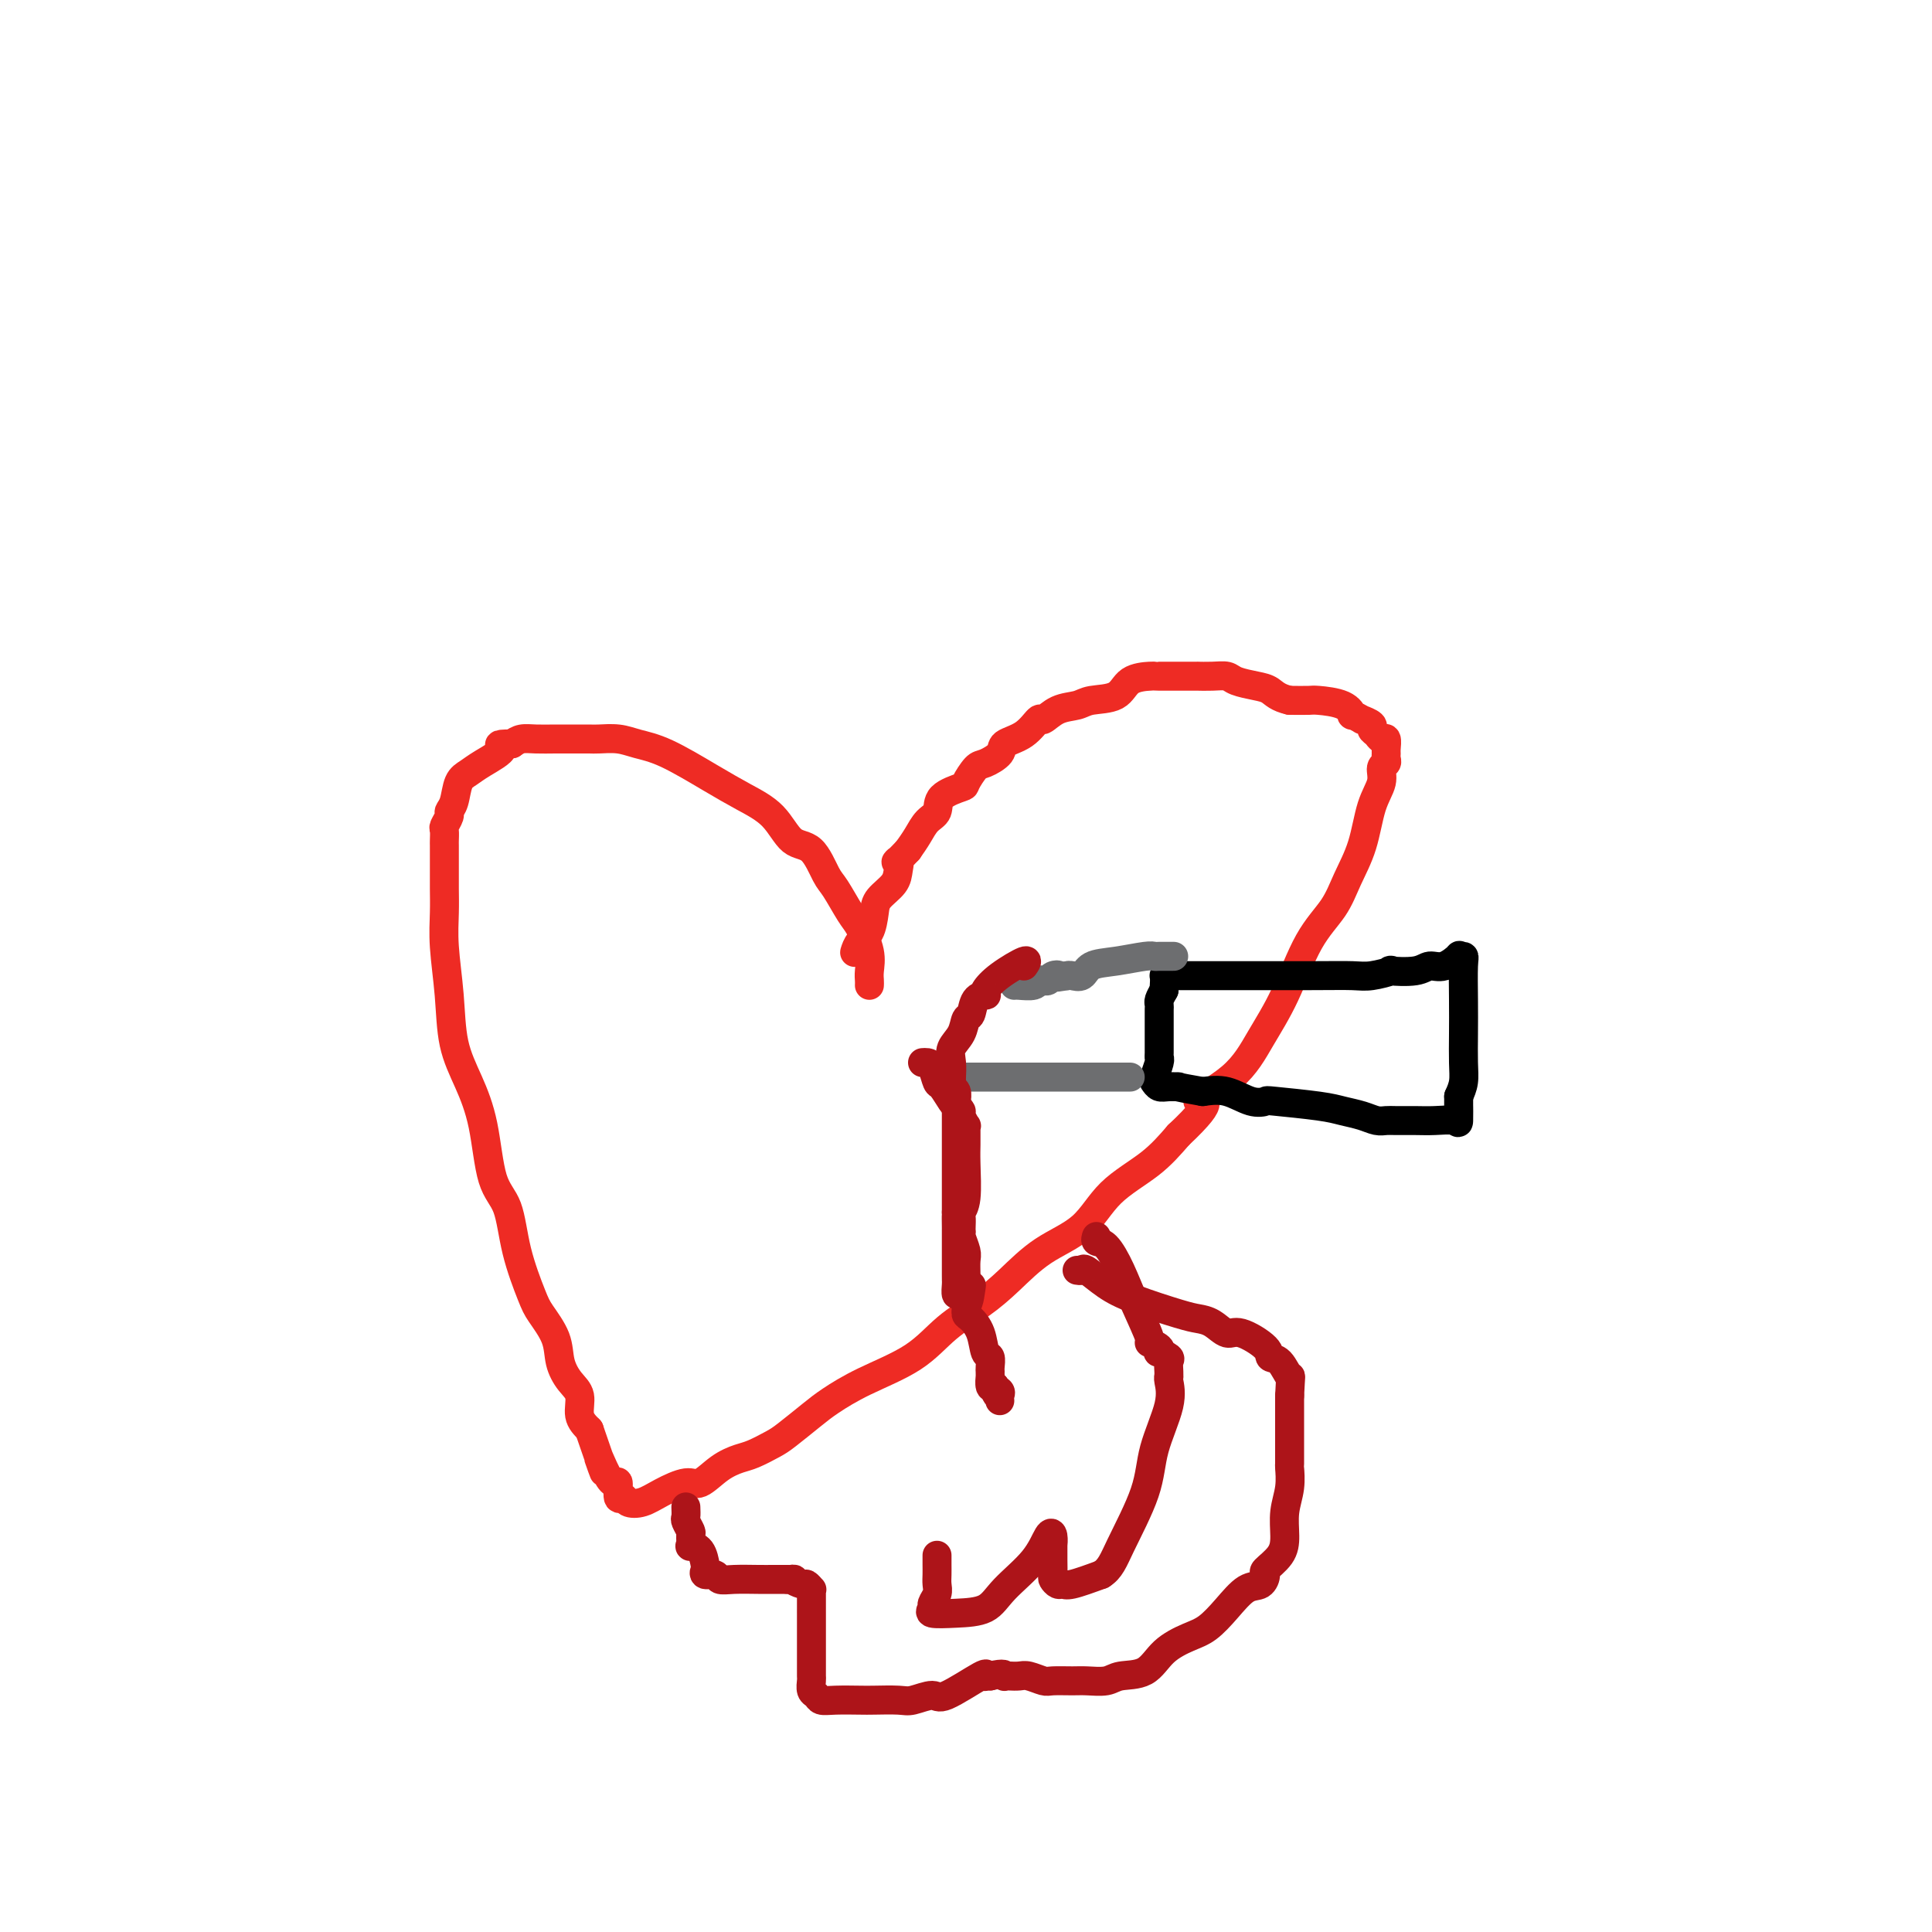 <svg viewBox='0 0 400 400' version='1.1' xmlns='http://www.w3.org/2000/svg' xmlns:xlink='http://www.w3.org/1999/xlink'><g fill='none' stroke='#EE2B24' stroke-width='6' stroke-linecap='round' stroke-linejoin='round'><path d='M180,204c0.013,-0.281 0.027,-0.562 0,-1c-0.027,-0.438 -0.094,-1.035 0,-2c0.094,-0.965 0.349,-2.300 0,-4c-0.349,-1.700 -1.303,-3.766 -2,-5c-0.697,-1.234 -1.138,-1.637 -2,-3c-0.862,-1.363 -2.147,-3.687 -3,-5c-0.853,-1.313 -1.276,-1.614 -2,-3c-0.724,-1.386 -1.750,-3.856 -3,-5c-1.250,-1.144 -2.724,-0.961 -4,-2c-1.276,-1.039 -2.354,-3.300 -4,-5c-1.646,-1.700 -3.860,-2.837 -6,-4c-2.140,-1.163 -4.205,-2.350 -7,-4c-2.795,-1.650 -6.320,-3.763 -9,-5c-2.680,-1.237 -4.516,-1.599 -6,-2c-1.484,-0.401 -2.616,-0.839 -4,-1c-1.384,-0.161 -3.021,-0.043 -4,0c-0.979,0.043 -1.302,0.011 -2,0c-0.698,-0.011 -1.773,-0.000 -3,0c-1.227,0.000 -2.607,-0.010 -4,0c-1.393,0.010 -2.798,0.041 -4,0c-1.202,-0.041 -2.201,-0.155 -3,0c-0.799,0.155 -1.400,0.577 -2,1'/><path d='M106,154c-4.273,0.072 -1.957,0.253 -2,1c-0.043,0.747 -2.446,2.060 -4,3c-1.554,0.940 -2.258,1.508 -3,2c-0.742,0.492 -1.523,0.909 -2,2c-0.477,1.091 -0.650,2.854 -1,4c-0.350,1.146 -0.879,1.673 -1,2c-0.121,0.327 0.164,0.454 0,1c-0.164,0.546 -0.776,1.511 -1,2c-0.224,0.489 -0.060,0.504 0,1c0.060,0.496 0.016,1.475 0,2c-0.016,0.525 -0.004,0.596 0,1c0.004,0.404 0.000,1.142 0,2c-0.000,0.858 0.003,1.835 0,3c-0.003,1.165 -0.014,2.518 0,4c0.014,1.482 0.051,3.093 0,5c-0.051,1.907 -0.189,4.111 0,7c0.189,2.889 0.707,6.464 1,10c0.293,3.536 0.362,7.033 1,10c0.638,2.967 1.846,5.405 3,8c1.154,2.595 2.253,5.346 3,9c0.747,3.654 1.143,8.212 2,11c0.857,2.788 2.174,3.805 3,6c0.826,2.195 1.162,5.566 2,9c0.838,3.434 2.177,6.929 3,9c0.823,2.071 1.128,2.717 2,4c0.872,1.283 2.309,3.204 3,5c0.691,1.796 0.635,3.467 1,5c0.365,1.533 1.149,2.926 2,4c0.851,1.074 1.768,1.828 2,3c0.232,1.172 -0.219,2.764 0,4c0.219,1.236 1.110,2.118 2,3'/><path d='M122,296c4.752,13.666 2.631,7.831 2,6c-0.631,-1.831 0.227,0.342 1,2c0.773,1.658 1.463,2.802 2,3c0.537,0.198 0.923,-0.548 1,0c0.077,0.548 -0.155,2.390 0,3c0.155,0.610 0.695,-0.013 1,0c0.305,0.013 0.373,0.661 1,1c0.627,0.339 1.812,0.369 3,0c1.188,-0.369 2.380,-1.135 4,-2c1.620,-0.865 3.667,-1.827 5,-2c1.333,-0.173 1.950,0.445 3,0c1.050,-0.445 2.533,-1.951 4,-3c1.467,-1.049 2.917,-1.639 4,-2c1.083,-0.361 1.799,-0.494 3,-1c1.201,-0.506 2.886,-1.387 4,-2c1.114,-0.613 1.658,-0.959 3,-2c1.342,-1.041 3.483,-2.777 5,-4c1.517,-1.223 2.410,-1.933 4,-3c1.590,-1.067 3.876,-2.492 7,-4c3.124,-1.508 7.088,-3.099 10,-5c2.912,-1.901 4.774,-4.112 7,-6c2.226,-1.888 4.815,-3.452 7,-5c2.185,-1.548 3.966,-3.080 6,-5c2.034,-1.920 4.321,-4.227 7,-6c2.679,-1.773 5.749,-3.011 8,-5c2.251,-1.989 3.683,-4.728 6,-7c2.317,-2.272 5.519,-4.078 8,-6c2.481,-1.922 4.240,-3.961 6,-6'/><path d='M244,235c9.070,-8.500 4.245,-6.751 4,-7c-0.245,-0.249 4.091,-2.498 7,-5c2.909,-2.502 4.392,-5.259 6,-8c1.608,-2.741 3.341,-5.468 5,-9c1.659,-3.532 3.245,-7.868 5,-11c1.755,-3.132 3.679,-5.058 5,-7c1.321,-1.942 2.037,-3.900 3,-6c0.963,-2.100 2.171,-4.341 3,-7c0.829,-2.659 1.280,-5.735 2,-8c0.720,-2.265 1.710,-3.721 2,-5c0.290,-1.279 -0.119,-2.383 0,-3c0.119,-0.617 0.765,-0.747 1,-1c0.235,-0.253 0.060,-0.627 0,-1c-0.060,-0.373 -0.005,-0.744 0,-1c0.005,-0.256 -0.042,-0.397 0,-1c0.042,-0.603 0.171,-1.667 0,-2c-0.171,-0.333 -0.642,0.064 -1,0c-0.358,-0.064 -0.601,-0.590 -1,-1c-0.399,-0.410 -0.952,-0.702 -1,-1c-0.048,-0.298 0.408,-0.600 0,-1c-0.408,-0.400 -1.681,-0.898 -2,-1c-0.319,-0.102 0.317,0.193 0,0c-0.317,-0.193 -1.588,-0.875 -2,-1c-0.412,-0.125 0.036,0.306 0,0c-0.036,-0.306 -0.556,-1.350 -2,-2c-1.444,-0.650 -3.812,-0.906 -5,-1c-1.188,-0.094 -1.197,-0.027 -2,0c-0.803,0.027 -2.402,0.013 -4,0'/><path d='M267,145c-2.484,-0.559 -3.196,-1.456 -4,-2c-0.804,-0.544 -1.702,-0.734 -3,-1c-1.298,-0.266 -2.996,-0.607 -4,-1c-1.004,-0.393 -1.312,-0.837 -2,-1c-0.688,-0.163 -1.755,-0.044 -3,0c-1.245,0.044 -2.670,0.012 -3,0c-0.330,-0.012 0.433,-0.003 0,0c-0.433,0.003 -2.064,0.001 -3,0c-0.936,-0.001 -1.178,0.001 -2,0c-0.822,-0.001 -2.223,-0.004 -3,0c-0.777,0.004 -0.929,0.014 -1,0c-0.071,-0.014 -0.062,-0.053 -1,0c-0.938,0.053 -2.824,0.198 -4,1c-1.176,0.802 -1.643,2.262 -3,3c-1.357,0.738 -3.605,0.756 -5,1c-1.395,0.244 -1.936,0.716 -3,1c-1.064,0.284 -2.650,0.380 -4,1c-1.350,0.620 -2.464,1.765 -3,2c-0.536,0.235 -0.493,-0.441 -1,0c-0.507,0.441 -1.563,2.000 -3,3c-1.437,1.000 -3.254,1.441 -4,2c-0.746,0.559 -0.420,1.234 -1,2c-0.580,0.766 -2.065,1.622 -3,2c-0.935,0.378 -1.321,0.279 -2,1c-0.679,0.721 -1.652,2.261 -2,3c-0.348,0.739 -0.071,0.676 -1,1c-0.929,0.324 -3.064,1.034 -4,2c-0.936,0.966 -0.674,2.187 -1,3c-0.326,0.813 -1.242,1.219 -2,2c-0.758,0.781 -1.360,1.937 -2,3c-0.640,1.063 -1.320,2.031 -2,3'/><path d='M188,176c-3.551,3.773 -2.429,2.206 -2,2c0.429,-0.206 0.166,0.950 0,2c-0.166,1.050 -0.233,1.996 -1,3c-0.767,1.004 -2.234,2.066 -3,3c-0.766,0.934 -0.832,1.739 -1,3c-0.168,1.261 -0.437,2.979 -1,4c-0.563,1.021 -1.419,1.346 -2,2c-0.581,0.654 -0.887,1.638 -1,2c-0.113,0.362 -0.032,0.104 0,0c0.032,-0.104 0.016,-0.052 0,0'/></g>
<g fill='none' stroke='#000000' stroke-width='6' stroke-linecap='round' stroke-linejoin='round'><path d='M241,202c0.877,-0.000 1.753,-0.000 3,0c1.247,0.000 2.863,0.001 4,0c1.137,-0.001 1.795,-0.004 6,0c4.205,0.004 11.956,0.015 17,0c5.044,-0.015 7.382,-0.055 9,0c1.618,0.055 2.516,0.207 4,0c1.484,-0.207 3.555,-0.771 4,-1c0.445,-0.229 -0.734,-0.121 0,0c0.734,0.121 3.383,0.257 5,0c1.617,-0.257 2.202,-0.907 3,-1c0.798,-0.093 1.807,0.369 3,0c1.193,-0.369 2.568,-1.570 3,-2c0.432,-0.430 -0.080,-0.087 0,0c0.080,0.087 0.753,-0.080 1,0c0.247,0.080 0.067,0.409 0,2c-0.067,1.591 -0.021,4.446 0,7c0.021,2.554 0.016,4.808 0,7c-0.016,2.192 -0.043,4.321 0,6c0.043,1.679 0.155,2.908 0,4c-0.155,1.092 -0.578,2.046 -1,3'/><path d='M302,227c-0.002,4.757 -0.008,2.150 0,2c0.008,-0.150 0.031,2.156 0,3c-0.031,0.844 -0.116,0.226 -1,0c-0.884,-0.226 -2.568,-0.060 -4,0c-1.432,0.060 -2.612,0.013 -4,0c-1.388,-0.013 -2.983,0.008 -4,0c-1.017,-0.008 -1.456,-0.043 -2,0c-0.544,0.043 -1.194,0.166 -2,0c-0.806,-0.166 -1.769,-0.619 -3,-1c-1.231,-0.381 -2.729,-0.688 -4,-1c-1.271,-0.312 -2.313,-0.627 -5,-1c-2.687,-0.373 -7.018,-0.804 -9,-1c-1.982,-0.196 -1.614,-0.156 -2,0c-0.386,0.156 -1.527,0.426 -3,0c-1.473,-0.426 -3.278,-1.550 -5,-2c-1.722,-0.450 -3.361,-0.225 -5,0'/><path d='M249,226c-6.609,-1.151 -5.131,-1.027 -5,-1c0.131,0.027 -1.086,-0.042 -2,0c-0.914,0.042 -1.527,0.194 -2,0c-0.473,-0.194 -0.806,-0.732 -1,-1c-0.194,-0.268 -0.248,-0.264 0,-1c0.248,-0.736 0.799,-2.213 1,-3c0.201,-0.787 0.054,-0.883 0,-1c-0.054,-0.117 -0.014,-0.255 0,-1c0.014,-0.745 0.004,-2.097 0,-3c-0.004,-0.903 -0.001,-1.355 0,-2c0.001,-0.645 -0.001,-1.481 0,-2c0.001,-0.519 0.003,-0.719 0,-1c-0.003,-0.281 -0.011,-0.642 0,-1c0.011,-0.358 0.041,-0.712 0,-1c-0.041,-0.288 -0.155,-0.511 0,-1c0.155,-0.489 0.577,-1.245 1,-2'/><path d='M241,205c0.167,-3.333 0.083,-1.667 0,0'/></g>
<g fill='none' stroke='#6D6E70' stroke-width='6' stroke-linecap='round' stroke-linejoin='round'><path d='M243,198c-1.177,-0.007 -2.353,-0.014 -3,0c-0.647,0.014 -0.764,0.050 -1,0c-0.236,-0.050 -0.592,-0.185 -2,0c-1.408,0.185 -3.869,0.690 -6,1c-2.131,0.310 -3.932,0.423 -5,1c-1.068,0.577 -1.403,1.617 -2,2c-0.597,0.383 -1.456,0.109 -2,0c-0.544,-0.109 -0.772,-0.055 -1,0'/><path d='M221,202c-3.809,0.635 -2.330,0.222 -2,0c0.330,-0.222 -0.487,-0.252 -1,0c-0.513,0.252 -0.722,0.785 -1,1c-0.278,0.215 -0.624,0.110 -1,0c-0.376,-0.110 -0.780,-0.226 -1,0c-0.220,0.226 -0.255,0.792 -1,1c-0.745,0.208 -2.201,0.056 -3,0c-0.799,-0.056 -0.943,-0.016 -1,0c-0.057,0.016 -0.029,0.008 0,0'/><path d='M234,223c-0.234,0.000 -0.468,0.000 -3,0c-2.532,0.000 -7.362,0.000 -12,0c-4.638,-0.000 -9.085,-0.000 -13,0c-3.915,0.000 -7.297,0.000 -9,0c-1.703,-0.000 -1.728,0.000 -2,0c-0.272,-0.000 -0.792,-0.000 -1,0c-0.208,0.000 -0.104,0.000 0,0'/></g>
<g fill='none' stroke='#AD1419' stroke-width='6' stroke-linecap='round' stroke-linejoin='round'><path d='M142,312c0.031,0.789 0.061,1.578 0,2c-0.061,0.422 -0.214,0.477 0,1c0.214,0.523 0.796,1.514 1,2c0.204,0.486 0.030,0.466 0,1c-0.030,0.534 0.083,1.620 0,2c-0.083,0.380 -0.364,0.053 0,0c0.364,-0.053 1.373,0.167 2,1c0.627,0.833 0.874,2.280 1,3c0.126,0.720 0.132,0.715 0,1c-0.132,0.285 -0.401,0.861 0,1c0.401,0.139 1.472,-0.159 2,0c0.528,0.159 0.515,0.775 1,1c0.485,0.225 1.470,0.060 3,0c1.530,-0.060 3.604,-0.016 5,0c1.396,0.016 2.113,0.005 3,0c0.887,-0.005 1.943,-0.002 3,0'/><path d='M163,327c2.438,0.090 1.031,-0.187 1,0c-0.031,0.187 1.312,0.836 2,1c0.688,0.164 0.720,-0.156 1,0c0.280,0.156 0.807,0.789 1,1c0.193,0.211 0.052,0.001 0,0c-0.052,-0.001 -0.014,0.207 0,1c0.014,0.793 0.004,2.171 0,3c-0.004,0.829 -0.001,1.107 0,1c0.001,-0.107 0.000,-0.600 0,0c-0.000,0.600 -0.000,2.294 0,3c0.000,0.706 0.000,0.426 0,1c-0.000,0.574 -0.000,2.003 0,3c0.000,0.997 0.000,1.561 0,2c-0.000,0.439 -0.001,0.751 0,1c0.001,0.249 0.003,0.434 0,1c-0.003,0.566 -0.013,1.515 0,2c0.013,0.485 0.049,0.508 0,1c-0.049,0.492 -0.182,1.452 0,2c0.182,0.548 0.679,0.683 1,1c0.321,0.317 0.467,0.817 1,1c0.533,0.183 1.453,0.050 3,0c1.547,-0.050 3.721,-0.018 5,0c1.279,0.018 1.664,0.023 3,0c1.336,-0.023 3.623,-0.074 5,0c1.377,0.074 1.844,0.272 3,0c1.156,-0.272 3.003,-1.015 4,-1c0.997,0.015 1.146,0.789 3,0c1.854,-0.789 5.415,-3.139 7,-4c1.585,-0.861 1.196,-0.232 1,0c-0.196,0.232 -0.199,0.066 0,0c0.199,-0.066 0.599,-0.033 1,0'/><path d='M205,347c3.164,-0.774 3.073,-0.208 3,0c-0.073,0.208 -0.129,0.060 0,0c0.129,-0.060 0.441,-0.030 1,0c0.559,0.030 1.364,0.061 2,0c0.636,-0.061 1.103,-0.213 2,0c0.897,0.213 2.225,0.790 3,1c0.775,0.210 0.995,0.053 2,0c1.005,-0.053 2.793,-0.000 4,0c1.207,0.000 1.833,-0.051 3,0c1.167,0.051 2.875,0.203 4,0c1.125,-0.203 1.669,-0.763 3,-1c1.331,-0.237 3.451,-0.152 5,-1c1.549,-0.848 2.529,-2.630 4,-4c1.471,-1.370 3.434,-2.327 5,-3c1.566,-0.673 2.736,-1.063 4,-2c1.264,-0.937 2.623,-2.421 4,-4c1.377,-1.579 2.771,-3.255 4,-4c1.229,-0.745 2.291,-0.561 3,-1c0.709,-0.439 1.065,-1.502 1,-2c-0.065,-0.498 -0.549,-0.432 0,-1c0.549,-0.568 2.133,-1.771 3,-3c0.867,-1.229 1.017,-2.484 1,-4c-0.017,-1.516 -0.201,-3.294 0,-5c0.201,-1.706 0.786,-3.339 1,-5c0.214,-1.661 0.057,-3.348 0,-4c-0.057,-0.652 -0.015,-0.267 0,-1c0.015,-0.733 0.004,-2.582 0,-4c-0.004,-1.418 -0.001,-2.405 0,-4c0.001,-1.595 0.001,-3.797 0,-6'/><path d='M267,289c0.243,-5.221 0.350,-3.775 0,-4c-0.350,-0.225 -1.157,-2.121 -2,-3c-0.843,-0.879 -1.723,-0.739 -2,-1c-0.277,-0.261 0.050,-0.921 -1,-2c-1.050,-1.079 -3.476,-2.578 -5,-3c-1.524,-0.422 -2.146,0.232 -3,0c-0.854,-0.232 -1.939,-1.349 -3,-2c-1.061,-0.651 -2.099,-0.837 -3,-1c-0.901,-0.163 -1.666,-0.303 -4,-1c-2.334,-0.697 -6.237,-1.952 -9,-3c-2.763,-1.048 -4.387,-1.888 -6,-3c-1.613,-1.112 -3.216,-2.494 -4,-3c-0.784,-0.506 -0.750,-0.136 -1,0c-0.250,0.136 -0.786,0.039 -1,0c-0.214,-0.039 -0.107,-0.019 0,0'/><path d='M191,220c0.336,-0.024 0.671,-0.049 1,0c0.329,0.049 0.651,0.170 1,1c0.349,0.830 0.724,2.369 1,3c0.276,0.631 0.451,0.353 1,1c0.549,0.647 1.471,2.220 2,3c0.529,0.780 0.663,0.769 1,1c0.337,0.231 0.875,0.706 1,1c0.125,0.294 -0.163,0.407 0,1c0.163,0.593 0.776,1.667 1,2c0.224,0.333 0.060,-0.074 0,0c-0.060,0.074 -0.015,0.628 0,1c0.015,0.372 0.000,0.562 0,1c-0.000,0.438 0.014,1.125 0,2c-0.014,0.875 -0.056,1.940 0,4c0.056,2.060 0.211,5.116 0,7c-0.211,1.884 -0.788,2.596 -1,3c-0.212,0.404 -0.058,0.502 0,1c0.058,0.498 0.019,1.397 0,2c-0.019,0.603 -0.019,0.909 0,1c0.019,0.091 0.058,-0.033 0,0c-0.058,0.033 -0.212,0.224 0,1c0.212,0.776 0.789,2.136 1,3c0.211,0.864 0.057,1.233 0,2c-0.057,0.767 -0.016,1.934 0,3c0.016,1.066 0.008,2.033 0,3'/><path d='M200,267c0.222,5.289 0.778,1.511 1,0c0.222,-1.511 0.111,-0.756 0,0'/><path d='M212,200c0.476,-0.680 0.953,-1.359 0,-1c-0.953,0.359 -3.334,1.757 -5,3c-1.666,1.243 -2.617,2.330 -3,3c-0.383,0.670 -0.197,0.923 0,1c0.197,0.077 0.405,-0.023 0,0c-0.405,0.023 -1.422,0.169 -2,1c-0.578,0.831 -0.715,2.347 -1,3c-0.285,0.653 -0.717,0.444 -1,1c-0.283,0.556 -0.416,1.876 -1,3c-0.584,1.124 -1.620,2.052 -2,3c-0.380,0.948 -0.103,1.918 0,3c0.103,1.082 0.031,2.278 0,3c-0.031,0.722 -0.022,0.970 0,1c0.022,0.030 0.059,-0.160 0,0c-0.059,0.160 -0.212,0.669 0,1c0.212,0.331 0.789,0.483 1,1c0.211,0.517 0.057,1.398 0,2c-0.057,0.602 -0.015,0.923 0,2c0.015,1.077 0.004,2.908 0,5c-0.004,2.092 -0.001,4.444 0,6c0.001,1.556 0.000,2.315 0,3c-0.000,0.685 -0.000,1.297 0,2c0.000,0.703 0.000,1.498 0,2c-0.000,0.502 -0.000,0.712 0,1c0.000,0.288 0.000,0.654 0,1c-0.000,0.346 -0.000,0.673 0,1'/><path d='M198,251c0.155,5.385 0.041,1.849 0,1c-0.041,-0.849 -0.011,0.989 0,2c0.011,1.011 0.003,1.195 0,1c-0.003,-0.195 -0.001,-0.771 0,0c0.001,0.771 0.000,2.888 0,4c-0.000,1.112 -0.001,1.220 0,2c0.001,0.780 0.003,2.232 0,3c-0.003,0.768 -0.011,0.852 0,1c0.011,0.148 0.041,0.358 0,1c-0.041,0.642 -0.153,1.715 0,2c0.153,0.285 0.570,-0.217 1,0c0.430,0.217 0.875,1.155 1,2c0.125,0.845 -0.068,1.598 0,2c0.068,0.402 0.396,0.454 1,1c0.604,0.546 1.482,1.585 2,3c0.518,1.415 0.675,3.207 1,4c0.325,0.793 0.819,0.589 1,1c0.181,0.411 0.048,1.438 0,2c-0.048,0.562 -0.010,0.659 0,1c0.010,0.341 -0.008,0.926 0,1c0.008,0.074 0.041,-0.365 0,0c-0.041,0.365 -0.154,1.533 0,2c0.154,0.467 0.577,0.234 1,0'/><path d='M206,287c1.177,3.178 0.119,1.622 0,1c-0.119,-0.622 0.700,-0.311 1,0c0.300,0.311 0.081,0.622 0,1c-0.081,0.378 -0.023,0.822 0,1c0.023,0.178 0.012,0.089 0,0'/><path d='M194,322c0.001,0.357 0.001,0.714 0,1c-0.001,0.286 -0.004,0.500 0,1c0.004,0.500 0.016,1.285 0,2c-0.016,0.715 -0.061,1.358 0,2c0.061,0.642 0.226,1.283 0,2c-0.226,0.717 -0.843,1.512 -1,2c-0.157,0.488 0.146,0.670 0,1c-0.146,0.330 -0.741,0.806 0,1c0.741,0.194 2.818,0.104 5,0c2.182,-0.104 4.469,-0.222 6,-1c1.531,-0.778 2.305,-2.214 4,-4c1.695,-1.786 4.311,-3.920 6,-6c1.689,-2.080 2.453,-4.104 3,-5c0.547,-0.896 0.879,-0.664 1,0c0.121,0.664 0.032,1.760 0,2c-0.032,0.240 -0.006,-0.377 0,0c0.006,0.377 -0.010,1.747 0,3c0.010,1.253 0.044,2.390 0,3c-0.044,0.610 -0.166,0.694 0,1c0.166,0.306 0.622,0.835 1,1c0.378,0.165 0.679,-0.032 1,0c0.321,0.032 0.663,0.295 2,0c1.337,-0.295 3.668,-1.147 6,-2'/><path d='M228,326c1.860,-1.113 2.509,-2.897 4,-6c1.491,-3.103 3.825,-7.525 5,-11c1.175,-3.475 1.190,-6.002 2,-9c0.810,-2.998 2.413,-6.465 3,-9c0.587,-2.535 0.157,-4.136 0,-5c-0.157,-0.864 -0.040,-0.991 0,-1c0.040,-0.009 0.003,0.099 0,0c-0.003,-0.099 0.027,-0.404 0,-1c-0.027,-0.596 -0.110,-1.483 0,-2c0.110,-0.517 0.414,-0.665 0,-1c-0.414,-0.335 -1.544,-0.859 -2,-1c-0.456,-0.141 -0.236,0.099 0,0c0.236,-0.099 0.489,-0.538 0,-1c-0.489,-0.462 -1.720,-0.947 -2,-1c-0.280,-0.053 0.390,0.327 0,-1c-0.390,-1.327 -1.842,-4.359 -3,-7c-1.158,-2.641 -2.023,-4.890 -3,-7c-0.977,-2.110 -2.066,-4.081 -3,-5c-0.934,-0.919 -1.713,-0.786 -2,-1c-0.287,-0.214 -0.082,-0.775 0,-1c0.082,-0.225 0.041,-0.112 0,0'/></g>
</svg>